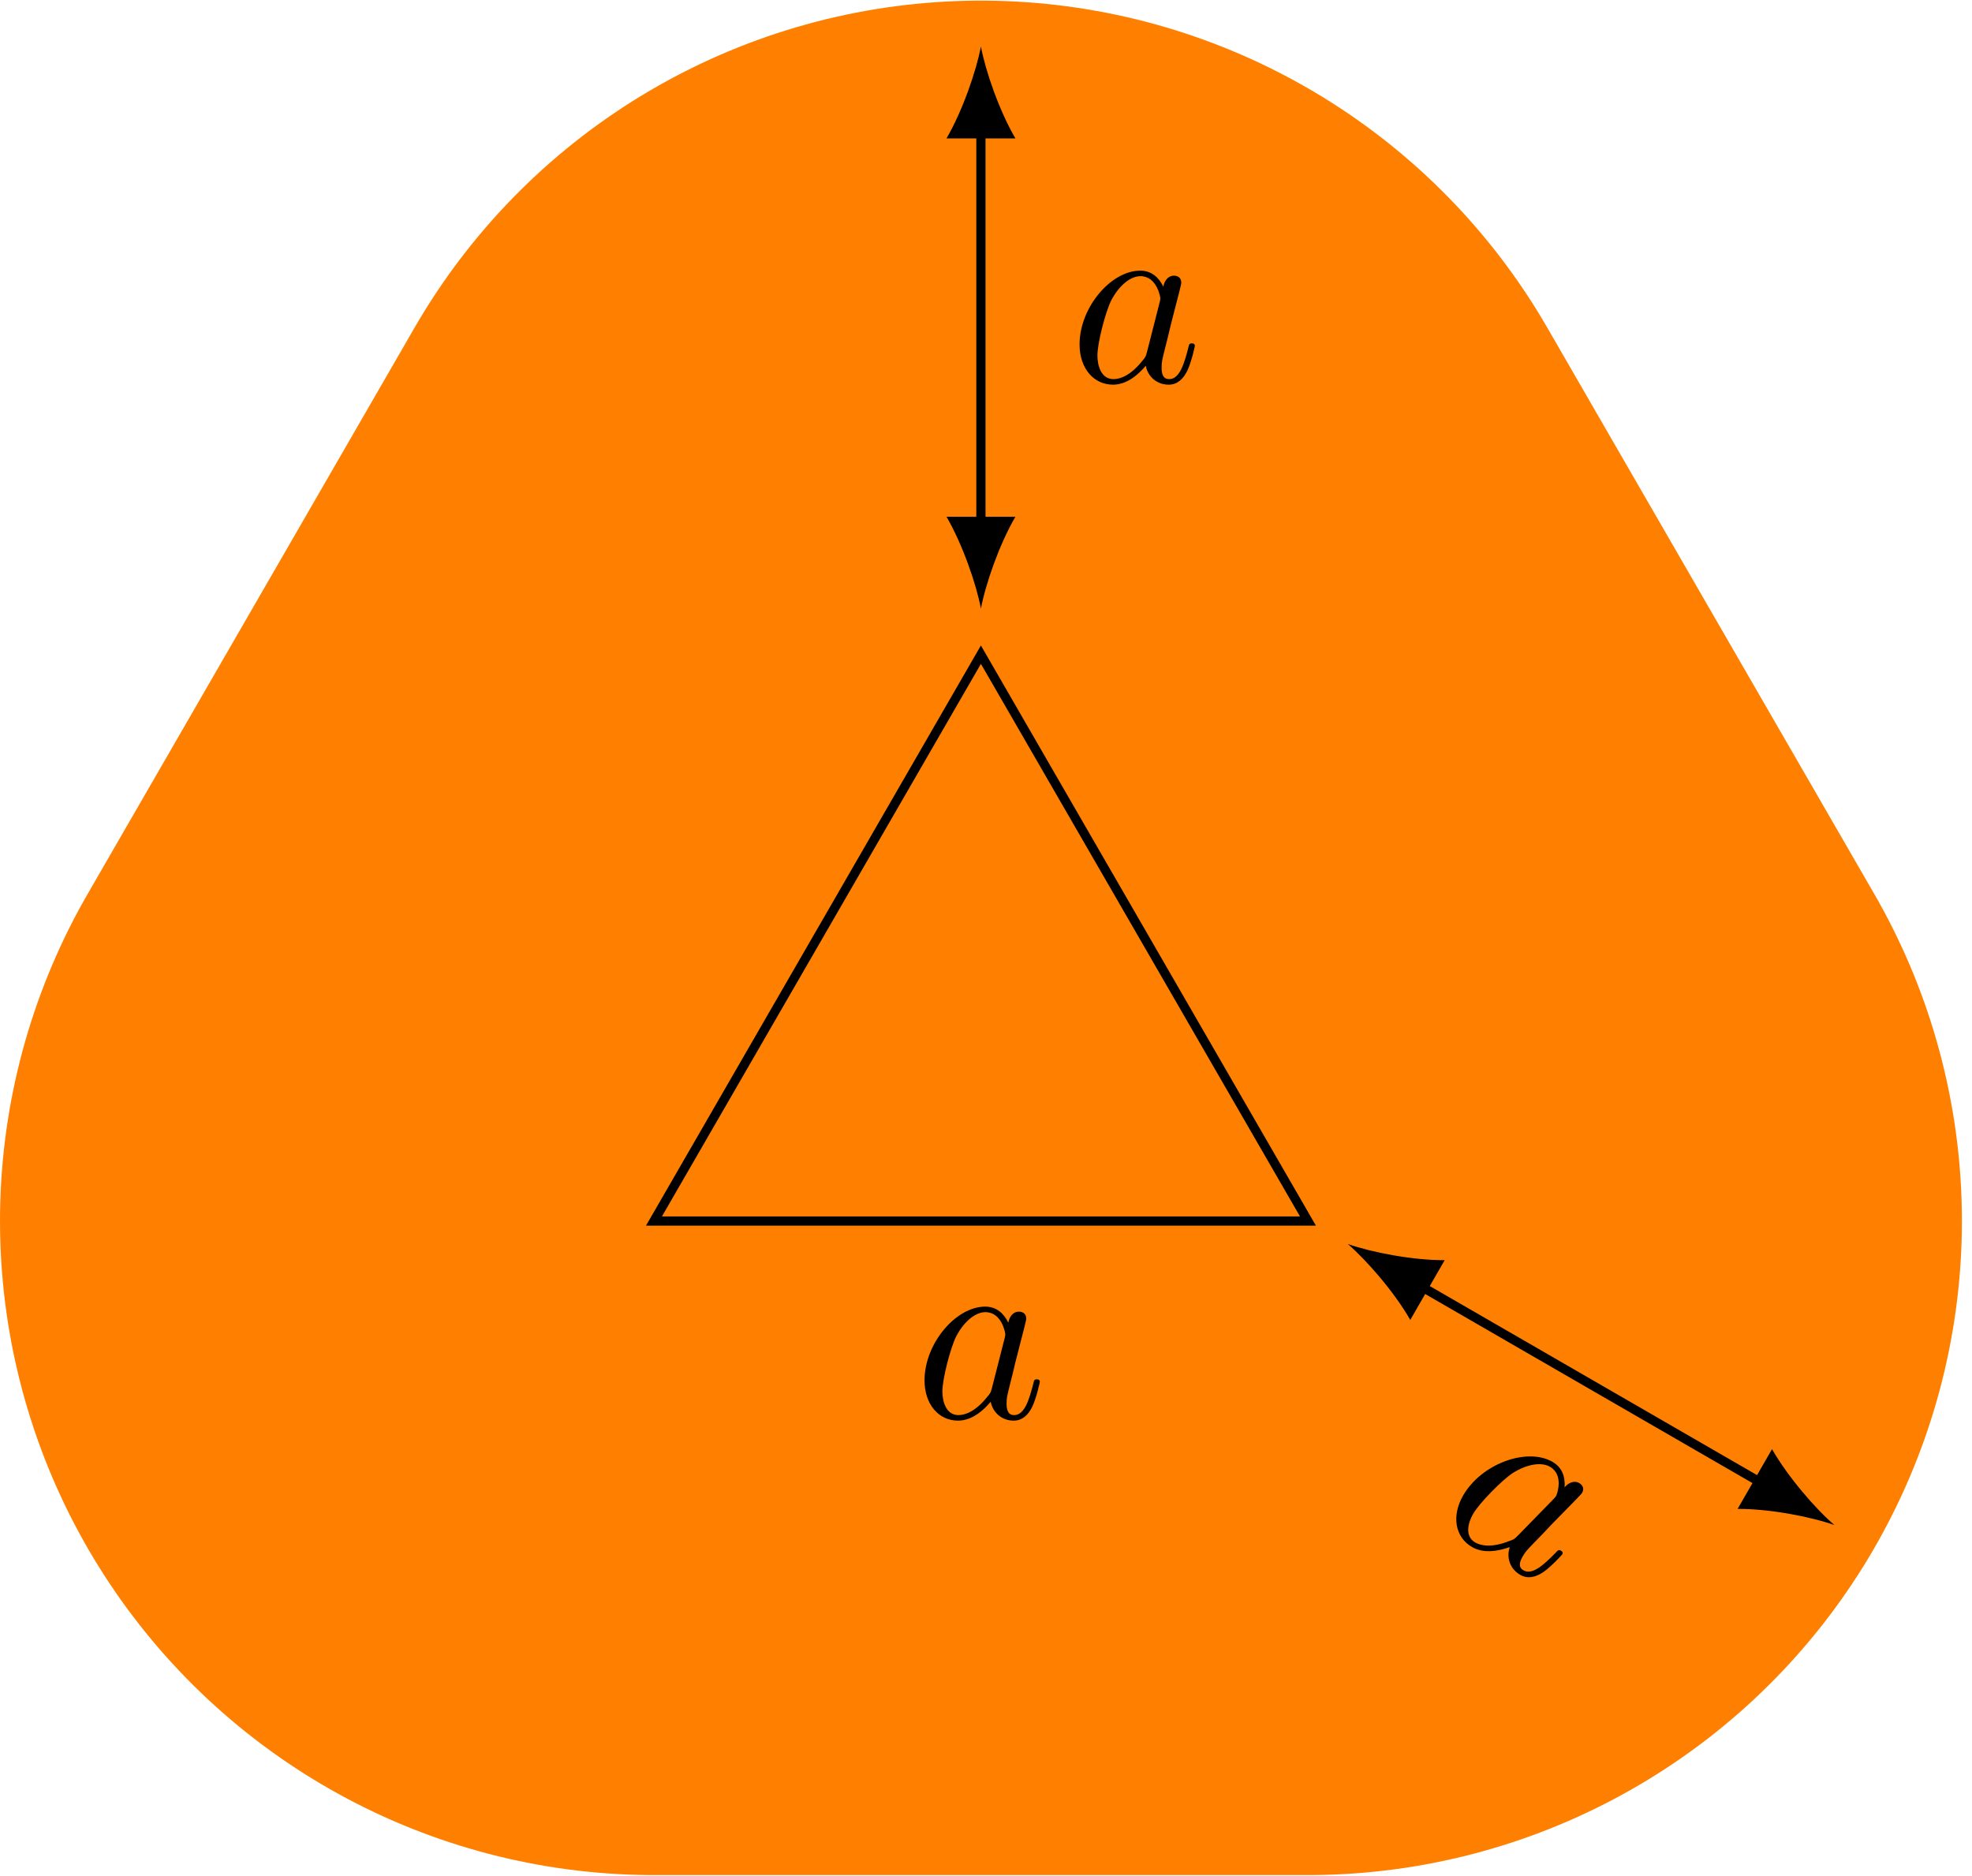 <svg xmlns="http://www.w3.org/2000/svg" xmlns:xlink="http://www.w3.org/1999/xlink" width="143" height="136" viewBox="1872.02 1483.388 85.479 81.295"><defs><path id="g0-97" d="M4.07-4.124c-.197-.403-.514-.698-1.005-.698C1.79-4.822.436-3.218.436-1.625.436-.6 1.036.12 1.887.12c.218 0 .764-.044 1.418-.818.088.458.47.818.993.818.382 0 .633-.25.807-.6.186-.393.328-1.058.328-1.08 0-.11-.098-.11-.131-.11-.11 0-.12.045-.153.197-.185.71-.382 1.353-.829 1.353-.295 0-.327-.284-.327-.502 0-.24.022-.327.142-.807.12-.458.141-.567.24-.982l.392-1.527c.077-.306.077-.327.077-.371 0-.186-.131-.295-.317-.295-.262 0-.425.24-.458.48m-.71 2.826c-.055.196-.055.218-.218.403-.48.6-.927.775-1.233.775-.545 0-.698-.6-.698-1.025 0-.546.349-1.888.6-2.39.338-.643.829-1.047 1.265-1.047.71 0 .862.895.862.96s-.022.131-.033.186z"/></defs><g id="page1"><path fill="none" stroke="#ff8000" stroke-linecap="round" stroke-width="56.694" d="m1900.367 1536.309 14.172-24.547m0 0 14.176 24.547m0 0h-28.348"/><path fill="none" stroke="#000" stroke-miterlimit="10" stroke-width=".399" d="m1900.367 1536.309 14.172-24.547 14.176 24.547z"/><use xlink:href="#g0-97" x="1914.539" y="1536.31" transform="translate(-2.88 8.53)"/><path fill="none" stroke="#000" stroke-miterlimit="10" stroke-width=".399" d="M1914.539 1506.184v-17.192"/><path d="M1914.539 1509.768c.2-1.063.797-2.79 1.496-3.985h-2.988c.695 1.196 1.293 2.922 1.492 3.985m0-24.365c-.2 1.062-.797 2.789-1.492 3.984h2.988c-.7-1.195-1.297-2.922-1.496-3.984"/><use xlink:href="#g0-97" x="1914.539" y="1536.31" transform="translate(3.84 -36.37)"/><path fill="none" stroke="#000" stroke-miterlimit="10" stroke-width=".399" d="m1933.547 1539.098 14.883 8.597"/><path d="M1930.442 1537.305c.82.707 2.02 2.086 2.708 3.29l1.492-2.59c-1.383.007-3.176-.34-4.2-.7m21.092 12.179c-.82-.703-2.015-2.086-2.703-3.289l-1.492 2.59c1.383-.008 3.176.34 4.195.7"/><use xlink:href="#g0-97" x="1914.539" y="1536.31" transform="rotate(29.999 1899.987 1579.638)scale(1)"/></g><script type="text/ecmascript">if(window.parent.postMessage)window.parent.postMessage(&quot;51|107.25|102|&quot;+window.location,&quot;*&quot;);</script></svg>